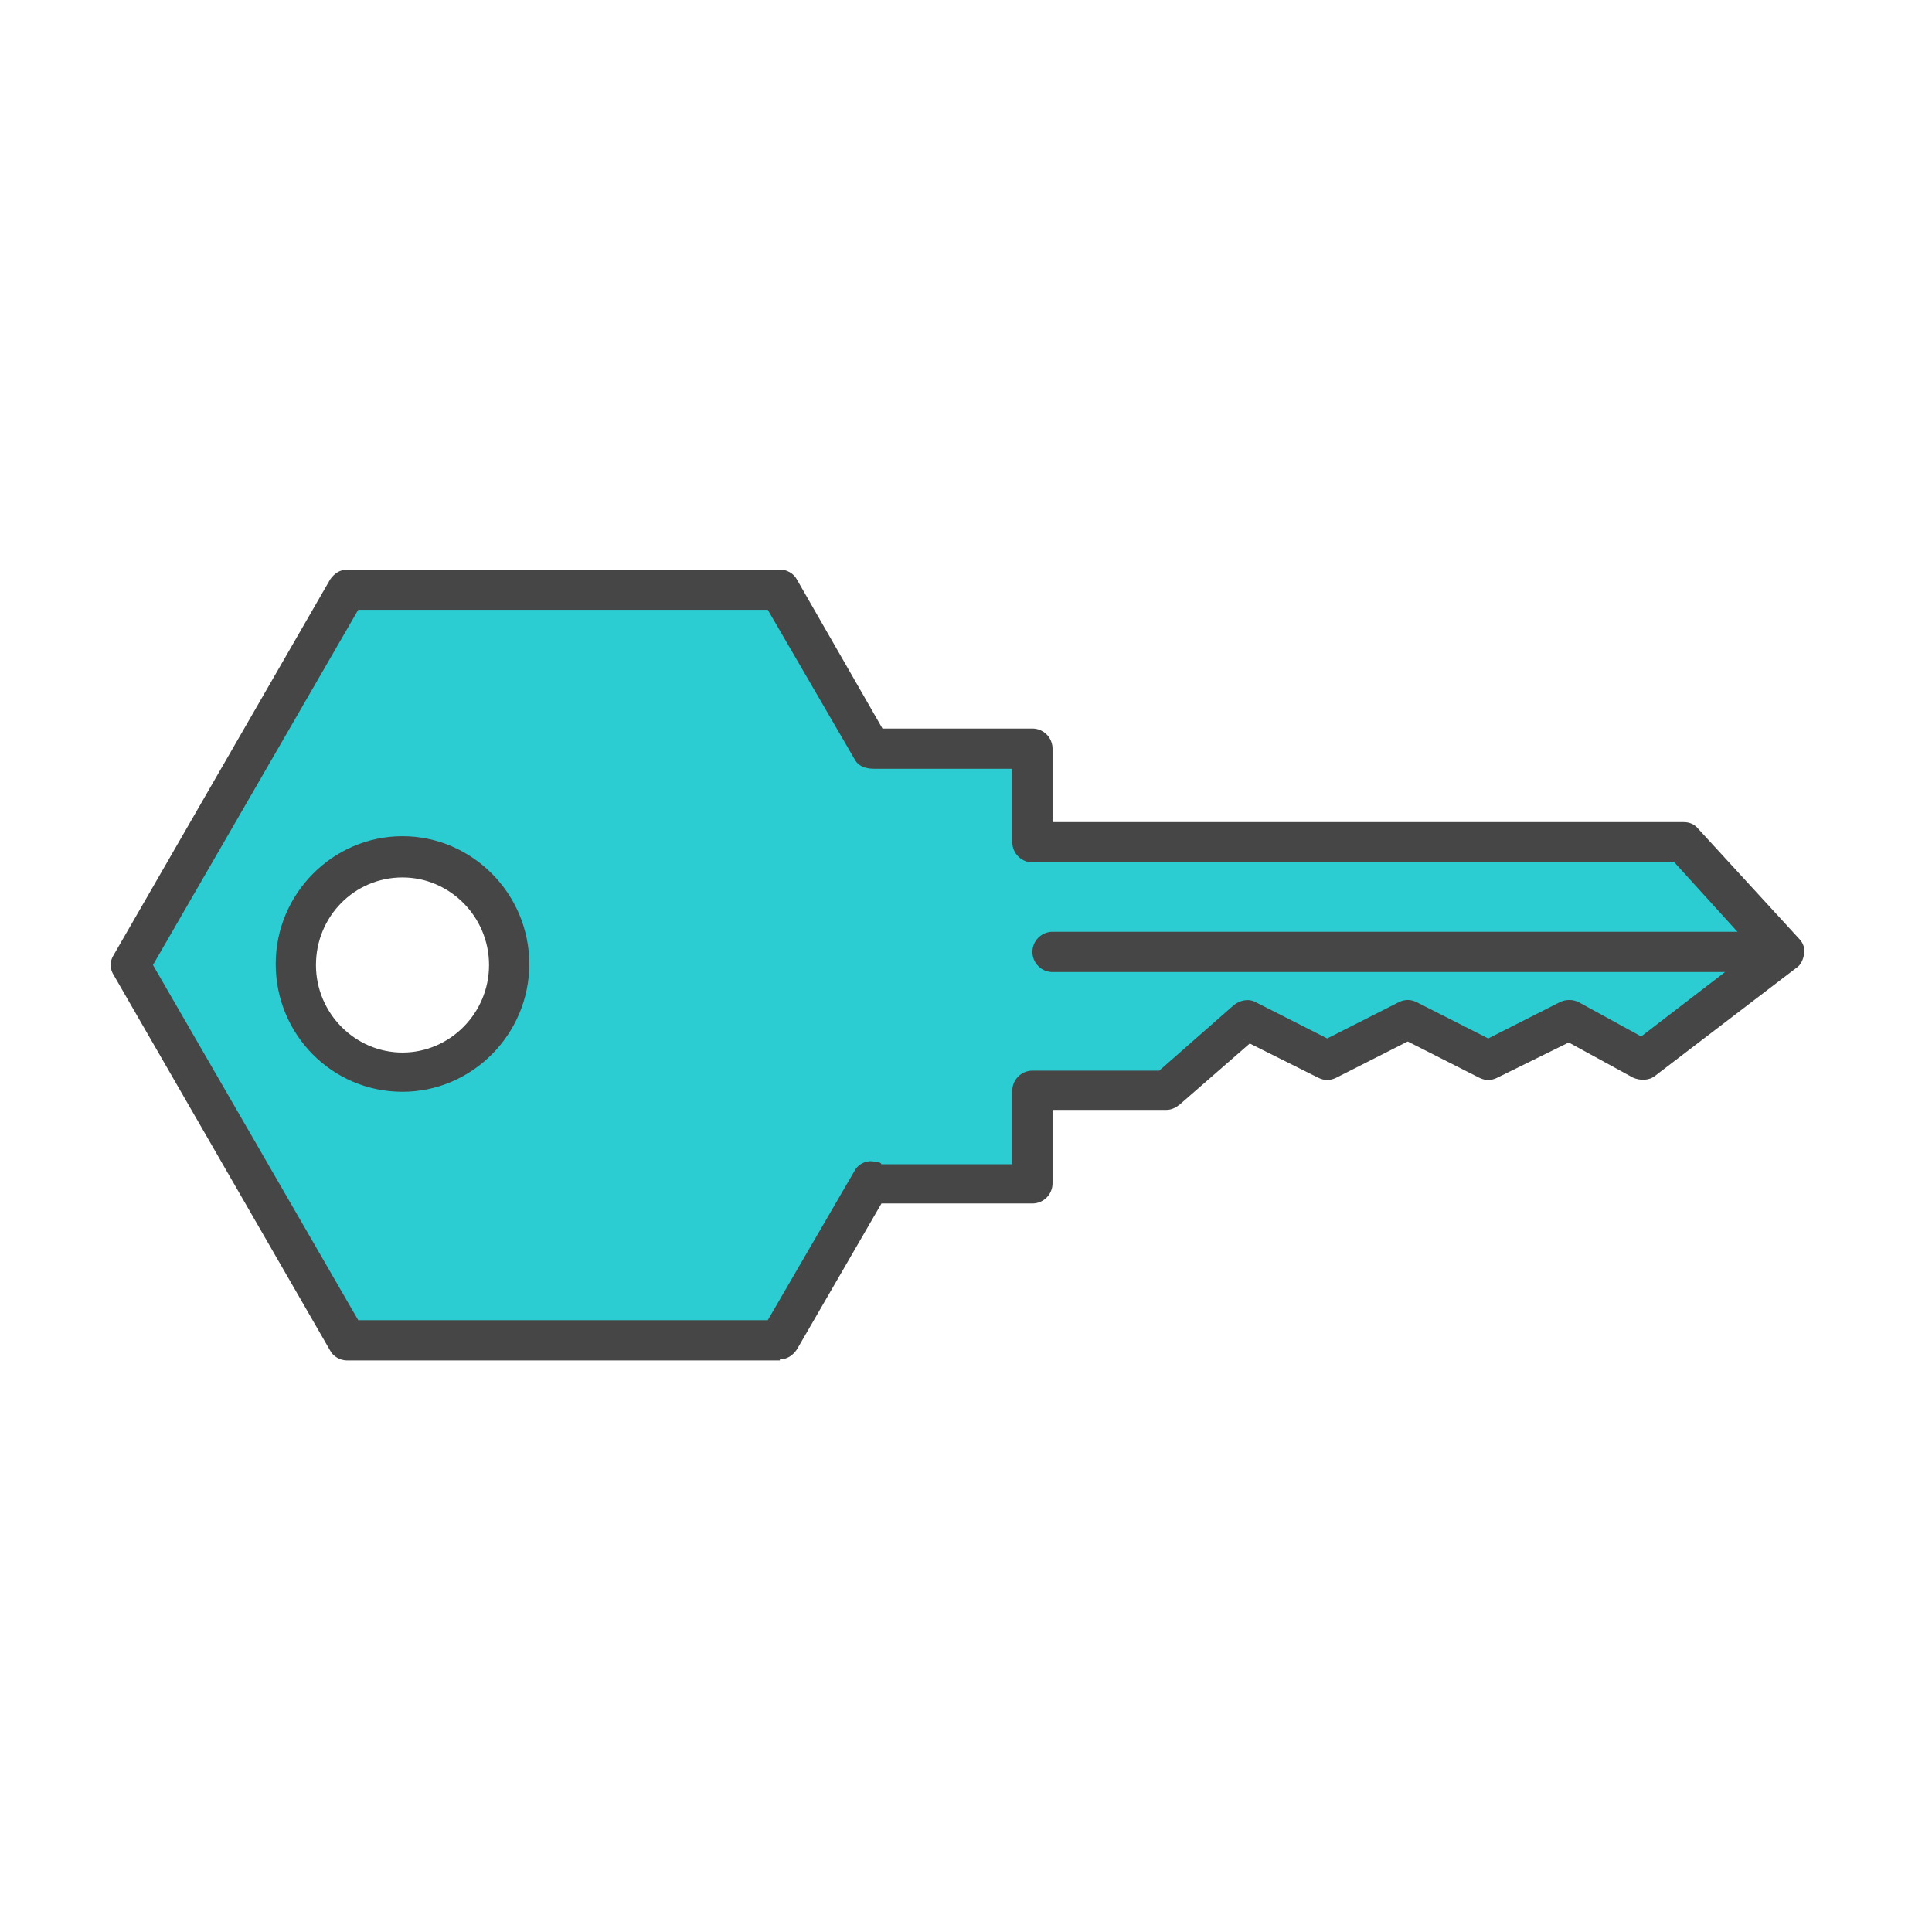 <?xml version="1.0" encoding="UTF-8"?>
<svg xmlns="http://www.w3.org/2000/svg" version="1.1" viewBox="0 0 192 192">
  <defs>
    <style>
      .cls-1 {
        fill: #2cccd3;
      }

      .cls-2 {
        fill: #464646;
      }
    </style>
  </defs>
  <!-- Generator: Adobe Illustrator 28.6.0, SVG Export Plug-In . SVG Version: 1.2.0 Build 709)  -->
  <g>
    <g id="Security_Networking">
      <g>
        <path class="cls-1" d="M167.4,83.7h-64.7v-9.3h-16l-9.1-15.8h-43l-21.5,37.3,21.5,37.3h43l9.1-15.8v.3h16v-9.3h13.3l8-7,8,4,8-4,8,4,8-4,7.4,4,14-10.7-10-10.9h0ZM40,106.5c-5.9,0-10.6-4.8-10.6-10.7s4.8-10.7,10.6-10.7,10.7,4.8,10.7,10.7-4.8,10.7-10.7,10.7Z"/>
        <path class="cls-2" d="M77.5,135.2h-43c-.7,0-1.4-.4-1.7-1l-21.5-37.3c-.4-.6-.4-1.4,0-2l21.5-37.3c.4-.6,1-1,1.7-1h43c.7,0,1.4.4,1.7,1l8.5,14.8h14.9c1.1,0,2,.9,2,2v7.3h62.7c.6,0,1.1.2,1.5.7l10,10.9c.4.4.6,1,.5,1.5s-.3,1.1-.8,1.4l-14,10.7c-.6.5-1.5.5-2.2.2l-6.4-3.5-7.1,3.5c-.6.3-1.2.3-1.8,0l-7.1-3.6-7.1,3.6c-.6.3-1.2.3-1.8,0l-6.8-3.4-7,6.1c-.4.3-.8.5-1.3.5h-11.3v7.3c0,1.1-.9,2-2,2h-15l-8.4,14.5c-.4.6-1,1-1.7,1h0ZM35.6,131.2h40.7l8.6-14.8c.4-.8,1.4-1.2,2.2-.9.2,0,.4,0,.5.2h13v-7.3c0-1.1.9-2,2-2h12.6l7.4-6.5c.6-.5,1.5-.7,2.2-.3l7.1,3.6,7.1-3.6c.6-.3,1.2-.3,1.8,0l7.1,3.6,7.1-3.6c.6-.3,1.3-.3,1.9,0l6.2,3.4,11.2-8.6-7.9-8.7h-63.8c-1.1,0-2-.9-2-2v-7.3h-13.7c-.8,0-1.6-.2-2-1l-8.6-14.8h-40.7l-20.4,35.3,20.4,35.3h0ZM40,108.5c-7,0-12.6-5.7-12.6-12.7s5.7-12.7,12.6-12.7,12.6,5.7,12.6,12.7-5.7,12.7-12.6,12.7ZM40,87.2c-4.8,0-8.6,3.9-8.6,8.7s3.9,8.7,8.6,8.7,8.6-3.9,8.6-8.7-3.9-8.7-8.6-8.7Z"/>
      </g>
      <path class="cls-2" d="M104.6,92.6h72.7v4h-72.7c-1.1,0-2-.9-2-2h0c0-1.1.9-2,2-2Z"/>
    </g>
  </g>
</svg>